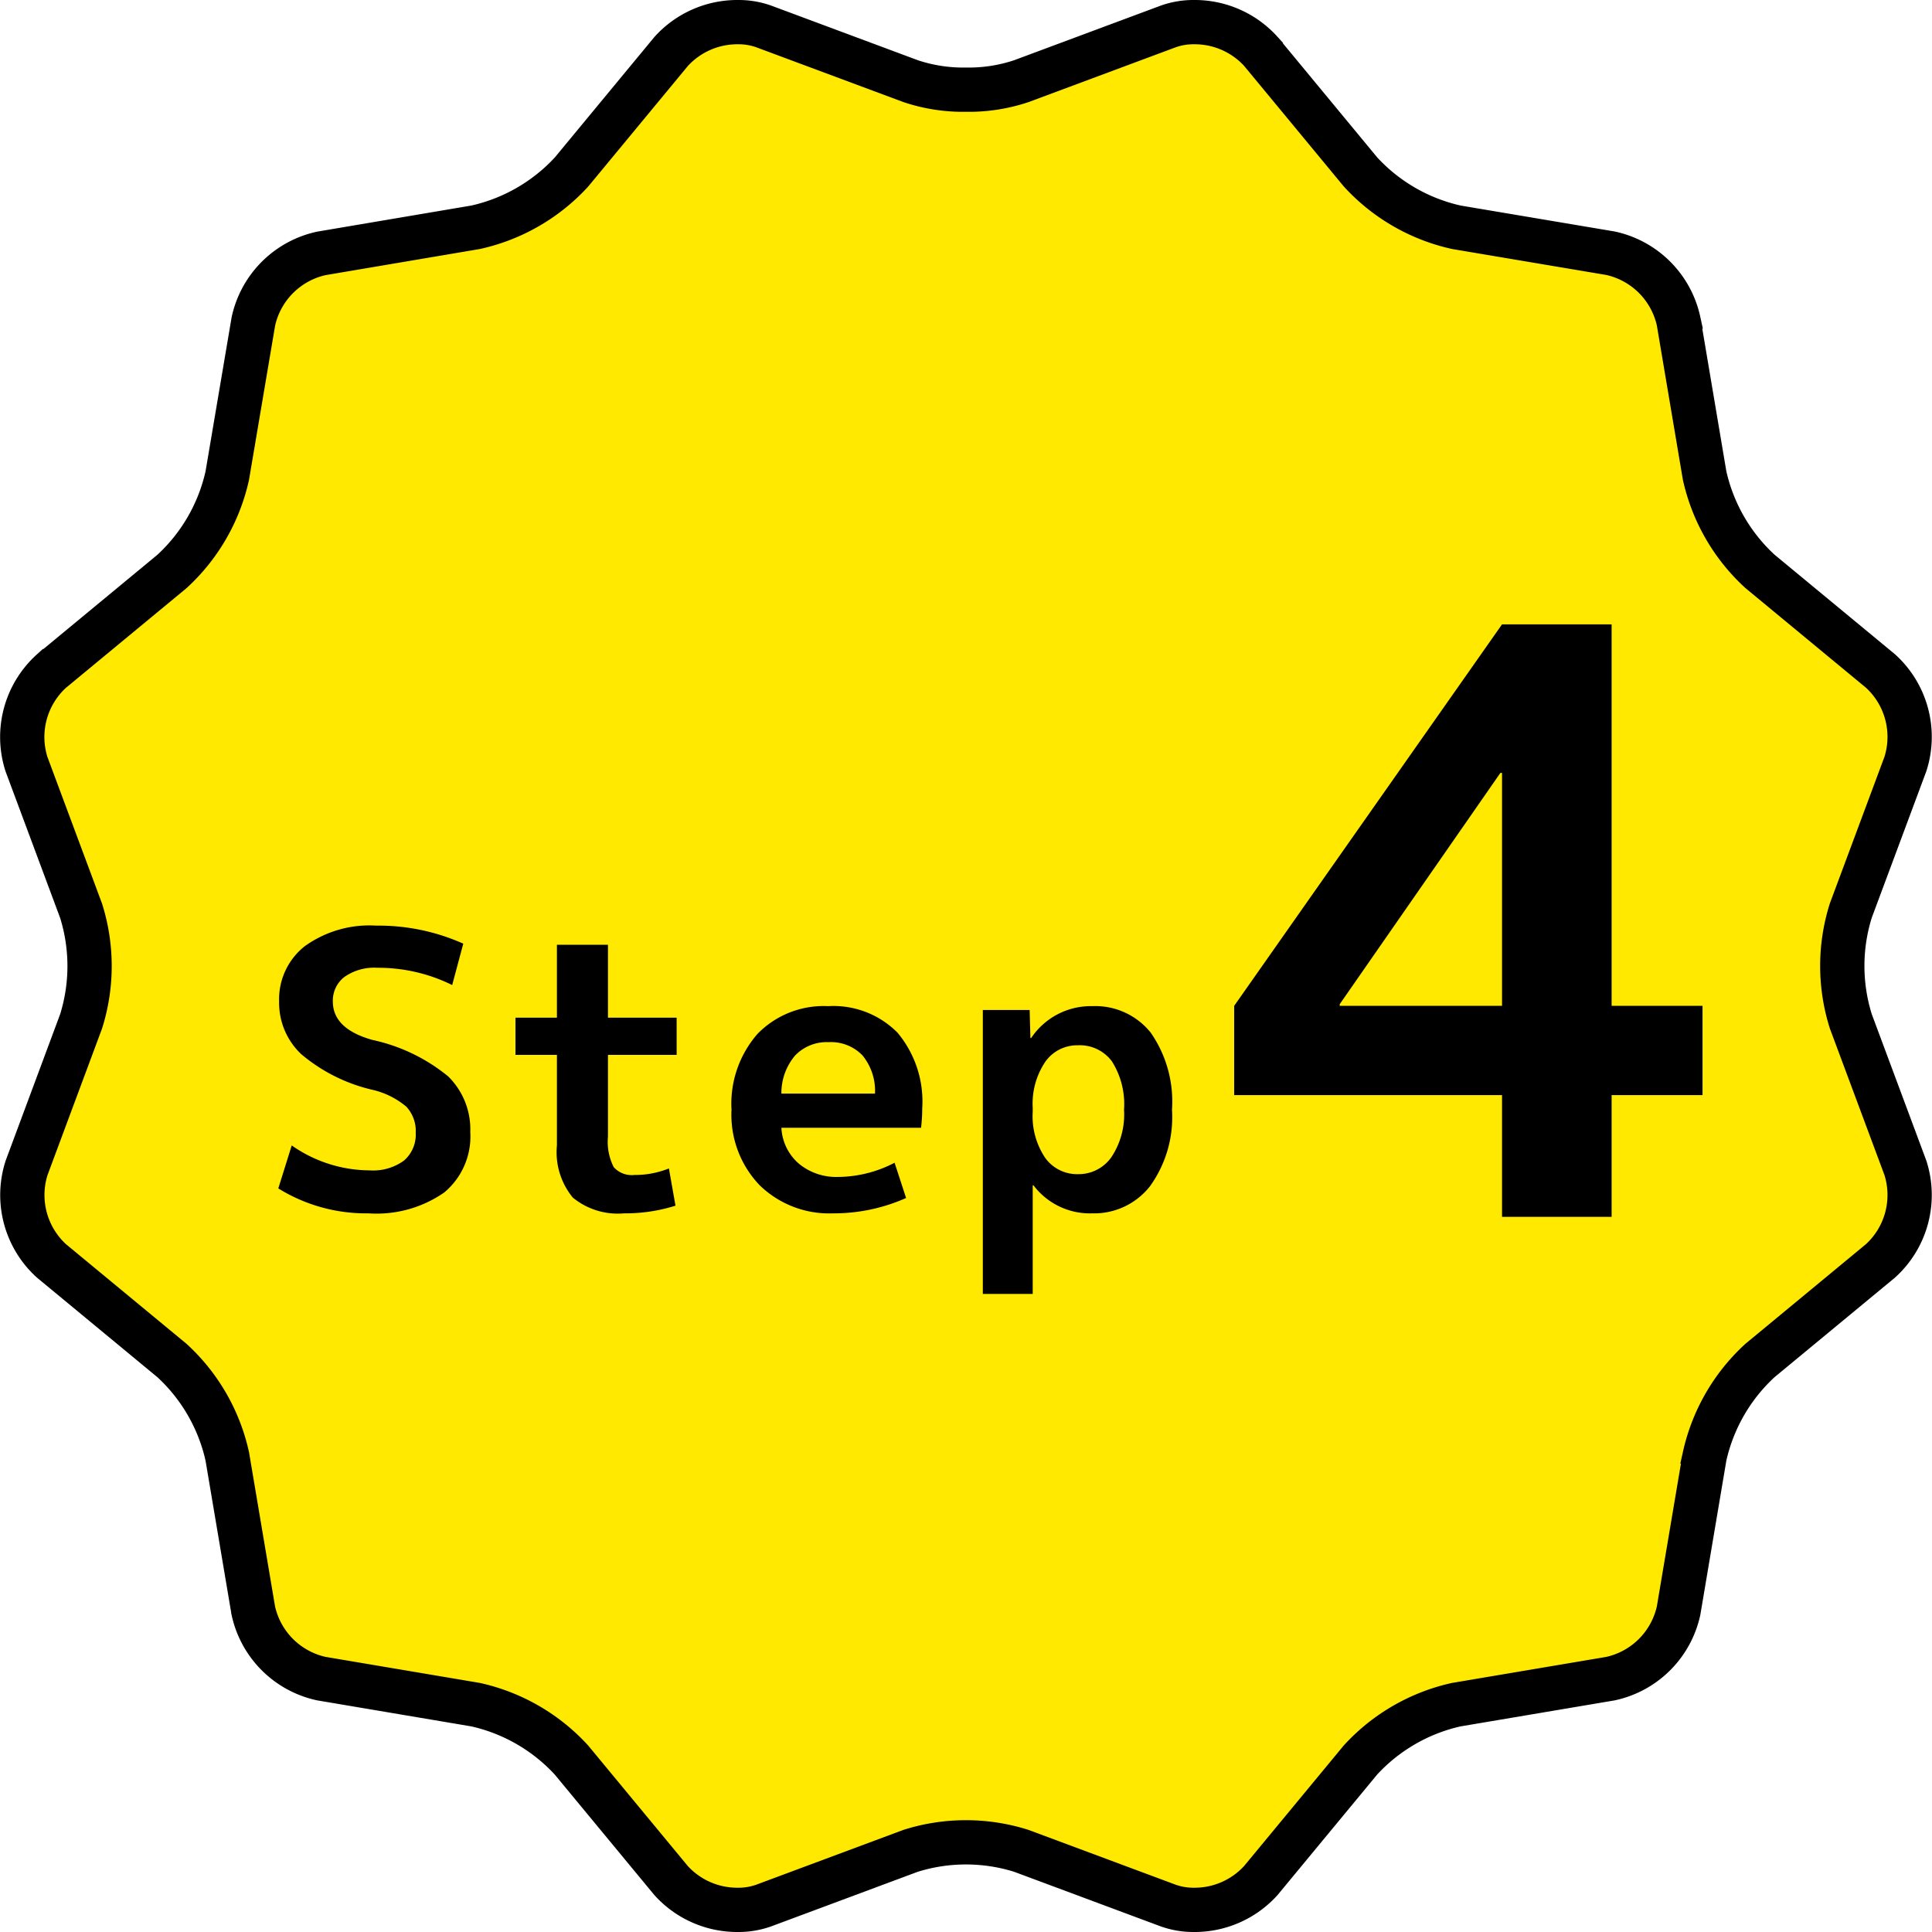 <svg xmlns="http://www.w3.org/2000/svg" xmlns:xlink="http://www.w3.org/1999/xlink" width="130.915" height="130.915" viewBox="0 0 130.915 130.915">
  <defs>
    <clipPath id="clip-path">
      <rect id="長方形_169" data-name="長方形 169" width="130.915" height="130.915" fill="none"/>
    </clipPath>
  </defs>
  <g id="グループ_444" data-name="グループ 444" transform="translate(-895 -1368)">
    <g id="グループ_174" data-name="グループ 174" transform="translate(895 1368)">
      <g id="グループ_173" data-name="グループ 173">
        <g id="グループ_172" data-name="グループ 172" clip-path="url(#clip-path)">
          <path id="パス_1769" data-name="パス 1769" d="M80.9,1.5a5.065,5.065,0,0,0-1.76.3L69.206,5.5a11.219,11.219,0,0,1-3.749.576A11.209,11.209,0,0,1,61.709,5.5L51.775,1.8a5.069,5.069,0,0,0-1.76-.3,6.054,6.054,0,0,0-4.537,1.987l-6.754,8.17A12.5,12.5,0,0,1,32.231,15.4L21.779,17.169a6.033,6.033,0,0,0-4.61,4.61L15.4,32.231a12.493,12.493,0,0,1-3.749,6.493l-8.17,6.754a6.035,6.035,0,0,0-1.687,6.3l3.7,9.934a12.5,12.5,0,0,1,0,7.5L1.8,79.14a6.035,6.035,0,0,0,1.687,6.3l8.17,6.754A12.493,12.493,0,0,1,15.4,98.684l1.764,10.452a6.033,6.033,0,0,0,4.61,4.61l10.452,1.764a12.5,12.5,0,0,1,6.493,3.748l6.754,8.17a6.054,6.054,0,0,0,4.537,1.987,5.065,5.065,0,0,0,1.76-.3l9.934-3.7a12.485,12.485,0,0,1,7.5,0l9.934,3.7a5.061,5.061,0,0,0,1.76.3,6.054,6.054,0,0,0,4.537-1.987l6.754-8.17a12.491,12.491,0,0,1,6.492-3.748l10.453-1.764a6.036,6.036,0,0,0,4.61-4.61l1.763-10.452a12.5,12.5,0,0,1,3.749-6.493l8.17-6.754a6.031,6.031,0,0,0,1.687-6.3l-3.7-9.934a12.485,12.485,0,0,1,0-7.5l3.7-9.934a6.031,6.031,0,0,0-1.687-6.3l-8.17-6.754a12.5,12.5,0,0,1-3.749-6.493l-1.763-10.452a6.036,6.036,0,0,0-4.61-4.61L98.683,15.4a12.491,12.491,0,0,1-6.492-3.748l-6.754-8.17A6.054,6.054,0,0,0,80.9,1.5" fill="#ffe900"/>
          <path id="パス_1770" data-name="パス 1770" d="M80.9,1.5a5.065,5.065,0,0,0-1.76.3L69.206,5.5a11.219,11.219,0,0,1-3.749.576A11.209,11.209,0,0,1,61.709,5.5L51.775,1.8a5.069,5.069,0,0,0-1.76-.3,6.054,6.054,0,0,0-4.537,1.987l-6.754,8.17A12.5,12.5,0,0,1,32.231,15.4L21.779,17.169a6.033,6.033,0,0,0-4.61,4.61L15.4,32.231a12.493,12.493,0,0,1-3.749,6.493l-8.17,6.754a6.035,6.035,0,0,0-1.687,6.3l3.7,9.934a12.5,12.5,0,0,1,0,7.5L1.8,79.14a6.035,6.035,0,0,0,1.687,6.3l8.17,6.754A12.493,12.493,0,0,1,15.4,98.684l1.764,10.452a6.033,6.033,0,0,0,4.61,4.61l10.452,1.764a12.5,12.5,0,0,1,6.493,3.748l6.754,8.17a6.054,6.054,0,0,0,4.537,1.987,5.065,5.065,0,0,0,1.76-.3l9.934-3.7a12.485,12.485,0,0,1,7.5,0l9.934,3.7a5.061,5.061,0,0,0,1.76.3,6.054,6.054,0,0,0,4.537-1.987l6.754-8.17a12.491,12.491,0,0,1,6.492-3.748l10.453-1.764a6.036,6.036,0,0,0,4.61-4.61l1.763-10.452a12.5,12.5,0,0,1,3.749-6.493l8.17-6.754a6.031,6.031,0,0,0,1.687-6.3l-3.7-9.934a12.485,12.485,0,0,1,0-7.5l3.7-9.934a6.031,6.031,0,0,0-1.687-6.3l-8.17-6.754a12.5,12.5,0,0,1-3.749-6.493l-1.763-10.452a6.036,6.036,0,0,0-4.61-4.61L98.683,15.4a12.491,12.491,0,0,1-6.492-3.748l-6.754-8.17A6.054,6.054,0,0,0,80.9,1.5Z" fill="none" stroke="#000" stroke-miterlimit="10" stroke-width="3"/>
        </g>
      </g>
      <path id="パス_3913" data-name="パス 3913" d="M18.865-14.3V-30.085h-.11L7.865-14.41v.11Zm7.425,0h6.16v6.05H26.29V0H18.865V-8.25H.715V-14.3l18.15-25.85H26.29Z" transform="translate(82.915 82.457)"/>
      <path id="パス_3912" data-name="パス 3912" d="M13.182-15.21a11.284,11.284,0,0,0-5.07-1.17,3.505,3.505,0,0,0-2.236.624,2.023,2.023,0,0,0-.78,1.664q0,1.846,2.678,2.6a12.112,12.112,0,0,1,5.135,2.47,5.03,5.03,0,0,1,1.5,3.77,4.94,4.94,0,0,1-1.768,4.1A8.031,8.031,0,0,1,7.514.26,11.289,11.289,0,0,1,1.4-1.43l.91-2.912a9.259,9.259,0,0,0,5.278,1.69,3.548,3.548,0,0,0,2.327-.663A2.32,2.32,0,0,0,10.712-5.2a2.417,2.417,0,0,0-.637-1.768,5.459,5.459,0,0,0-2.3-1.144A11.487,11.487,0,0,1,2.951-10.53a4.781,4.781,0,0,1-1.495-3.562,4.578,4.578,0,0,1,1.729-3.744,7.5,7.5,0,0,1,4.849-1.4,14.049,14.049,0,0,1,5.9,1.222ZM23.738-13h4.654v2.522H23.738V-4.94a3.785,3.785,0,0,0,.39,2.067,1.633,1.633,0,0,0,1.4.533,6.177,6.177,0,0,0,2.34-.442L28.314-.26A11.288,11.288,0,0,1,24.83.26,4.8,4.8,0,0,1,21.359-.806,4.835,4.835,0,0,1,20.28-4.342v-6.136H17.472V-13H20.28v-4.94h3.458ZM35.49-7.852h6.344a3.8,3.8,0,0,0-.845-2.587,2.958,2.958,0,0,0-2.3-.9,2.954,2.954,0,0,0-2.275.91A3.926,3.926,0,0,0,35.49-7.852Zm0,2.314a3.432,3.432,0,0,0,1.183,2.431,3.966,3.966,0,0,0,2.665.9,8.381,8.381,0,0,0,3.822-.962L43.94-.78A12.029,12.029,0,0,1,39,.26a6.76,6.76,0,0,1-4.979-1.9A6.9,6.9,0,0,1,32.11-6.76a7.2,7.2,0,0,1,1.768-5.148,6.266,6.266,0,0,1,4.784-1.872,6.109,6.109,0,0,1,4.693,1.794,7.262,7.262,0,0,1,1.677,5.148,10.9,10.9,0,0,1-.078,1.3ZM58.708-6.76a5.431,5.431,0,0,0-.819-3.276,2.71,2.71,0,0,0-2.3-1.092A2.645,2.645,0,0,0,53.365-10,5.087,5.087,0,0,0,52.52-6.89v.26A5.066,5.066,0,0,0,53.365-3.5a2.665,2.665,0,0,0,2.223,1.105,2.714,2.714,0,0,0,2.249-1.131A5.215,5.215,0,0,0,58.708-6.76Zm3.25,0a8.005,8.005,0,0,1-1.495,5.187A4.807,4.807,0,0,1,56.55.26a4.787,4.787,0,0,1-3.978-1.9H52.52V5.72H49.14V-13.52h3.172l.052,1.9h.052A4.862,4.862,0,0,1,56.55-13.78a4.811,4.811,0,0,1,3.965,1.794A8.181,8.181,0,0,1,61.958-6.76Z" transform="translate(17.458 81.958)"/>
    </g>
  </g>
</svg>
